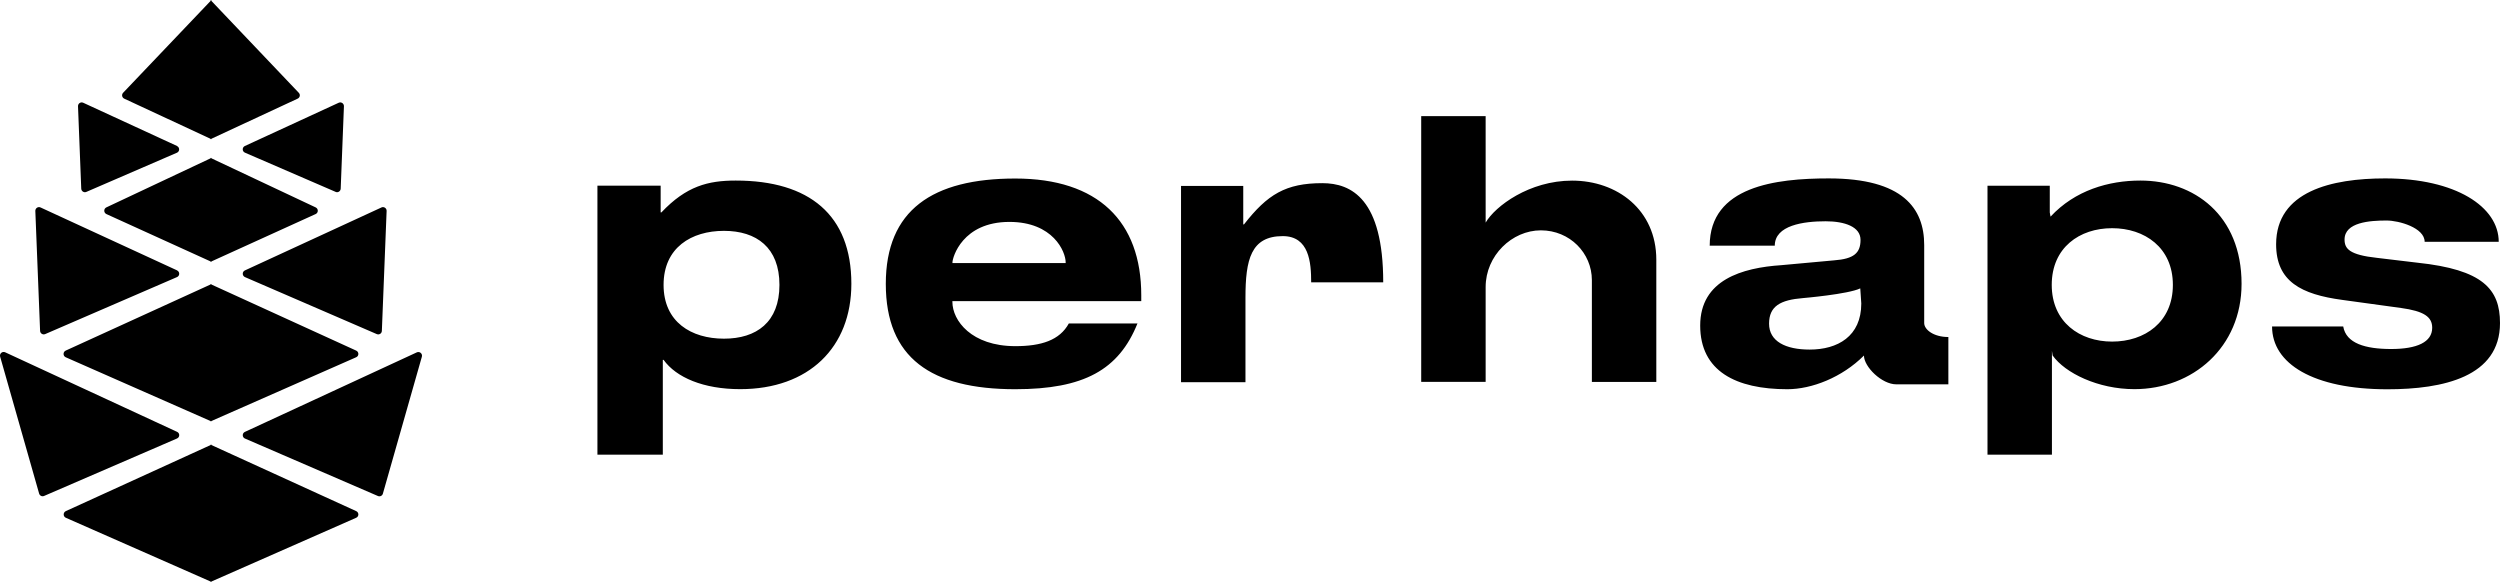 <svg xmlns="http://www.w3.org/2000/svg" id="Layer_2" viewBox="0 0 394.19 91.76"><g id="Layer_1-2"><path d="M52.91,30.25l-14.29-6.18c-.46-.2-.46-.84-.01-1.05l14.8-6.82c.39-.18,.83,.12,.82,.55l-.51,13c-.02,.4-.43,.67-.8,.51Zm-19.64,36.16l.07,.03v-.06l22.82-10.05c.46-.2,.46-.84,0-1.05l-22.83-10.42v-.07l-.07,.03-.07-.03v.07l-22.83,10.42c-.45,.21-.45,.85,0,1.05l22.82,10.05v.06l.07-.03Zm26.88-33.7l-21.54,9.93c-.45,.21-.44,.85,.01,1.05l20.79,8.99c.37,.16,.79-.1,.8-.51l.75-18.91c.02-.43-.43-.73-.82-.55Zm-26.8,37.46v-.07l-.07,.03-.07-.03v.07l-22.83,10.42c-.45,.21-.45,.85,0,1.05l22.82,10.05v.06l.07-.03,.07,.03v-.06l22.82-10.05c.46-.2,.46-.84,0-1.05l-22.83-10.42Zm5.28-1.02l20.96,9.06c.32,.14,.69-.04,.78-.37l6.15-21.6c.13-.47-.35-.89-.8-.68l-27.11,12.54c-.45,.21-.44,.85,.01,1.05Zm-5.35-44.23l-.07-.03v.07l-16.44,7.74c-.44,.21-.44,.84,0,1.05l16.43,7.47v.07l.07-.03,.07,.03v-.07l16.43-7.47c.45-.2,.45-.84,0-1.05l-16.44-7.74v-.07l-.07,.03Zm-5.34,17.72L6.39,32.71c-.39-.18-.83,.12-.82,.55l.75,18.91c.02,.4,.43,.67,.8,.51l20.79-8.99c.46-.2,.46-.84,.01-1.05ZM.02,56.23l6.15,21.6c.1,.33,.46,.51,.78,.37l20.96-9.06c.46-.2,.47-.84,.01-1.05L.82,55.55c-.45-.21-.93,.21-.8,.68ZM27.92,23.02l-14.8-6.82c-.39-.18-.83,.12-.82,.55l.51,13c.02,.4,.43,.67,.8,.51l14.29-6.18c.46-.2,.46-.84,.01-1.05Zm5.27-1.14v.07l.07-.03,.07,.03v-.07l13.61-6.33c.36-.17,.45-.63,.17-.92L33.34,.15v-.15l-.07,.08-.07-.08V.15l-13.79,14.48c-.27,.29-.18,.75,.17,.92l13.61,6.33Zm61,49.81h10.32v-14.95h.12c1.99,2.77,6.27,4.62,12.08,4.62,10.82,0,17.53-6.58,17.53-16.61,0-10.85-6.62-16.28-18.23-16.28-4.34,0-7.79,.86-11.72,5.02h-.12v-4.21h-9.97v42.41Zm10.44-26.77c0-5.88,4.39-8.52,9.52-8.52s8.75,2.63,8.75,8.52-3.62,8.48-8.75,8.48-9.52-2.61-9.52-8.48Zm74.75,6.08h-10.85c-1.45,2.65-4.34,3.58-8.43,3.58-6.93,0-9.93-4.04-9.93-6.98v-.12h29.78v-.92c0-11.66-6.81-18.41-19.86-18.41s-20.42,4.96-20.42,16.61,7.09,16.61,20.42,16.61c10.81,0,16.33-3.05,19.27-10.39h0Zm-29.2-9.52v-.11c0-.76,1.55-6.38,8.98-6.38,6.9,0,8.87,4.7,8.87,6.38v.11h-17.86Zm36.04-12.18v30.96h10.16v-13.33c0-6,.86-9.7,5.88-9.7,4.17,0,4.48,4.16,4.48,7.29h11.36c0-13.14-5.01-15.64-9.6-15.64-5.77,0-8.66,1.77-12.35,6.5h-.12v-6.06h-9.81Zm37.87-10.98V60.21h10.16v-14.95c0-4.96,4.15-8.94,8.71-8.94s8.04,3.58,8.04,7.85v16.05h10.16v-19.27c0-7.85-6.16-12.47-13.28-12.47-6.74,0-12.13,4.03-13.63,6.62V18.31h-10.16Zm45.46,20.42h10.29c0-3.23,4.55-3.85,8.02-3.85,3,0,5.5,.86,5.5,2.93s-1.04,3-4.16,3.23l-8.32,.76c-6.17,.41-12.8,2.31-12.8,9.52s5.66,10.04,13.74,10.04c3.84,0,8.62-1.85,12.08-5.31,0,1.77,2.81,4.55,5.11,4.54h8.2v-7.46c-2.35,0-3.81-1.18-3.81-2.2v-12.3c0-5.78-3.34-10.51-15.05-10.51-8.31,0-18.77,1.23-18.77,10.62h-.01Zm23.77,6.73l.16,2.38c0,5.2-3.75,7.27-8.14,7.27-3.81,0-6.4-1.31-6.4-4.08s1.78-3.75,5.36-4.04c0,0,7.12-.61,9.02-1.53h0Zm20.06-16.18v42.4h10.16v-16.37l.11,.73c1.96,2.77,7.17,5.31,12.89,5.31,9.18,0,16.9-6.58,16.9-16.61,0-10.85-7.51-16.28-15.95-16.28-5,0-10.31,1.53-14.17,5.69l-.12-.66v-4.21h-9.81Zm10.13,15.63c0-5.89,4.39-8.94,9.52-8.94s9.58,3.05,9.58,8.94-4.44,8.94-9.58,8.94c-5.08,0-9.52-3.05-9.52-8.94Zm45.94,6.56h-11.2c0,5.85,6.47,9.9,18.18,9.9,8.82,0,17.76-1.97,17.76-10.44,0-5.36-2.7-8.43-13.03-9.52l-6.35-.76c-4.38-.47-5.13-1.45-5.13-2.89,0-2.73,3.98-3,6.63-3,1.93,0,6,1.13,6,3.36h11.68c0-5.52-6.78-10-17.91-10-8.41,0-17.19,2.01-17.19,10.39,0,5.88,3.98,7.9,10.45,8.77l9.24,1.27c3.61,.5,4.92,1.39,4.92,3.12,0,2.26-2.39,3.35-6.47,3.35s-7.1-.89-7.56-3.55h-.01Z"></path></g></svg>